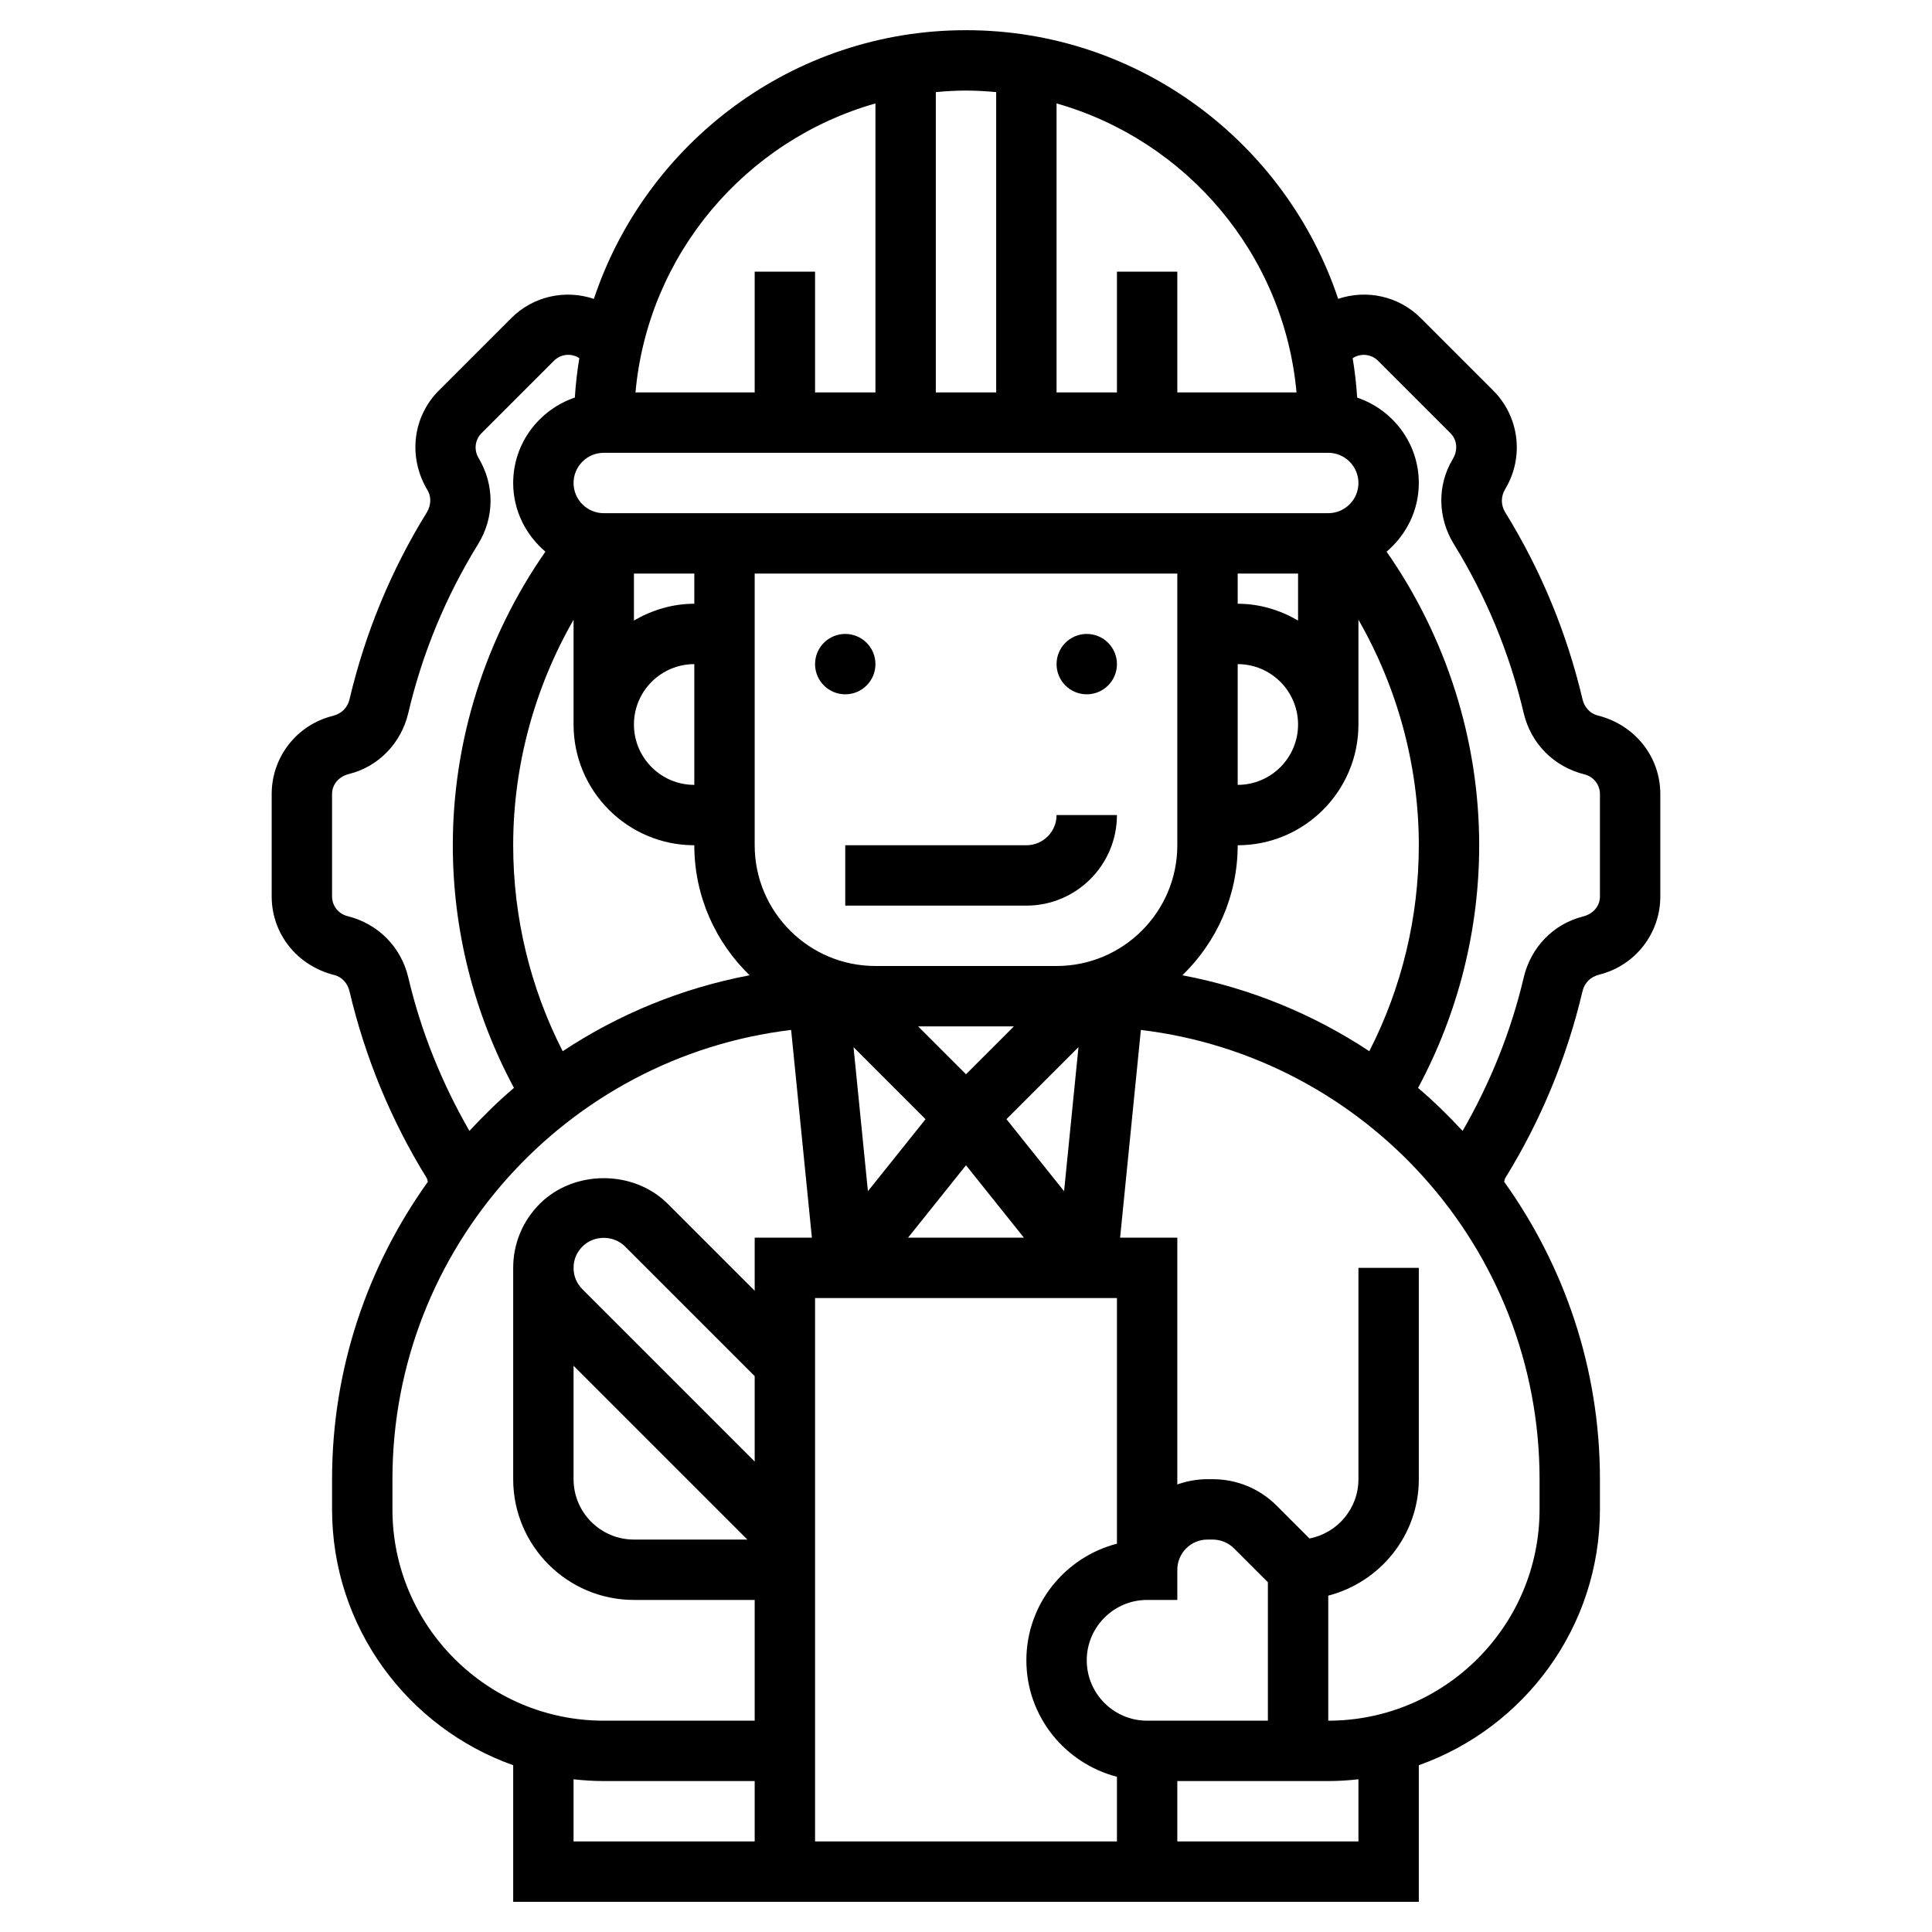 ﻿<svg xmlns="http://www.w3.org/2000/svg" id="Layer_5" height="512" viewBox="0 0 64 64" width="512"><g><circle cx="28" cy="22" r="1"></circle><circle cx="36" cy="22" r="1"></circle><path d="m34 28h-6v2h6c1.654 0 3-1.346 3-3h-2c0 .551-.448 1-1 1z"></path><path d="m52.92 23.699c-.243-.061-.435-.267-.498-.538-.517-2.192-1.376-4.272-2.557-6.185-.146-.237-.157-.519-.001-.779.632-1.053.467-2.394-.401-3.262l-2.398-2.398c-.729-.729-1.791-.956-2.737-.637-1.723-5.163-6.593-8.9-12.328-8.9s-10.605 3.737-12.327 8.901c-.946-.319-2.008-.092-2.737.637l-2.398 2.398c-.868.868-1.033 2.209-.374 3.307.129.216.118.497-.028.735-1.181 1.912-2.04 3.993-2.557 6.185-.063.271-.255.477-.555.552-1.192.296-2.024 1.362-2.024 2.589v3.392c0 1.228.832 2.293 2.08 2.605.243.061.435.267.498.538.517 2.192 1.376 4.272 2.556 6.184.024.039.023.083.04.124-1.99 2.782-3.174 6.178-3.174 9.853v1c0 3.909 2.51 7.235 6 8.475v4.525h30v-4.525c3.49-1.239 6-4.565 6-8.475v-1c0-3.675-1.184-7.071-3.174-9.855.017-.04.016-.084.039-.122 1.181-1.912 2.04-3.993 2.557-6.185.063-.271.255-.477.555-.552 1.191-.297 2.023-1.363 2.023-2.59v-3.392c0-1.227-.832-2.293-2.08-2.605zm-13.752 8.608c1.127-1.091 1.832-2.617 1.832-4.307 2.206 0 4-1.794 4-4v-3.47c1.297 2.26 2 4.842 2 7.47 0 2.384-.565 4.721-1.64 6.823-1.845-1.222-3.941-2.089-6.192-2.516zm2.832 24.693h-4c-1.103 0-2-.897-2-2s.897-2 2-2h1v-1c0-.551.448-1 1-1h.172c.263 0 .521.107.707.293l1.121 1.121zm-5-5.863c-1.721.446-3 2.004-3 3.863 0 1.858 1.279 3.411 3 3.858v2.142h-10v-18h10zm-12-2.723-5.707-5.707c-.191-.192-.293-.436-.293-.707s.102-.515.293-.707c.383-.383 1.031-.383 1.414 0l4.293 4.293zm-6-3.172 5.758 5.758h-3.758c-1.103 0-2-.897-2-2zm-.36-10.419c-1.075-2.102-1.64-4.439-1.64-6.823 0-2.629.703-5.21 2-7.47v3.47c0 2.206 1.794 4 4 4 0 1.69.705 3.216 1.832 4.307-2.251.427-4.347 1.294-6.192 2.516zm1.36-19.823h24c.552 0 1 .449 1 1s-.448 1-1 1h-24c-.552 0-1-.449-1-1s.448-1 1-1zm12 23.601 1.919 2.399h-3.839zm0-3.015-1.586-1.586h3.172zm3-3.586h-6c-2.206 0-4-1.794-4-4v-9h14v9c0 2.206-1.794 4-4 4zm-12-6c-1.103 0-2-.897-2-2s.897-2 2-2zm0-6c-.732 0-1.409.212-2 .556v-1.556h2zm18 2c1.103 0 2 .897 2 2s-.897 2-2 2zm2-1.444c-.591-.344-1.268-.556-2-.556v-1h2zm-12.34 16.518-1.909 2.386-.477-4.772zm2.68 0 2.386-2.386-.477 4.772zm9.609-24.074h-3.949v-4h-2v4h-2v-9.574c4.3 1.223 7.534 4.993 7.949 9.574zm-9.949-9.949v9.949h-2v-9.949c.33-.03.662-.051 1-.051s.67.021 1 .051zm-4 .375v9.574h-2v-4h-2v4h-3.949c.415-4.581 3.649-8.351 7.949-9.574zm-15.475 28.954c-.236-1.002-.987-1.776-2.018-2.034-.298-.075-.507-.342-.507-.65v-3.392c0-.308.209-.576.564-.665.974-.244 1.725-1.018 1.961-2.02.466-1.982 1.244-3.863 2.311-5.591.541-.876.558-1.954.015-2.86-.158-.264-.117-.601.101-.819l2.398-2.398c.218-.218.554-.26.819-.101l.022.013c-.071.429-.121.865-.149 1.307-1.183.403-2.042 1.513-2.042 2.83 0 .914.42 1.724 1.067 2.275-1.98 2.839-3.067 6.245-3.067 9.725 0 2.818.703 5.576 2.026 8.038-.523.443-1.011.923-1.476 1.425-.914-1.588-1.604-3.291-2.025-5.083zm-.525 17.62v-1c0-7.663 5.779-13.992 13.207-14.882l.688 6.882h-1.895v1.758l-2.879-2.879c-1.133-1.134-3.109-1.134-4.242 0-.566.566-.879 1.32-.879 2.121v7c0 2.206 1.794 4 4 4h4v4h-5c-3.859 0-7-3.14-7-7zm6 8.941c.329.037.662.059 1 .059h5v2h-6zm26 2.059h-6v-2h5c.338 0 .671-.022 1-.059zm6-11c0 3.86-3.141 7-7 7v-4.142c1.721-.447 3-2 3-3.858v-7h-2v7c0 .974-.699 1.787-1.622 1.964l-1.085-1.085c-.566-.567-1.32-.879-2.121-.879h-.172c-.351 0-.687.064-1 .175v-8.175h-1.895l.688-6.882c7.428.89 13.207 7.219 13.207 14.882zm2-20.304c0 .308-.209.576-.564.665-.974.244-1.725 1.018-1.961 2.02-.421 1.791-1.11 3.494-2.024 5.083-.466-.502-.954-.982-1.476-1.425 1.322-2.463 2.025-5.221 2.025-8.039 0-3.48-1.087-6.886-3.067-9.725.647-.551 1.067-1.361 1.067-2.275 0-1.317-.859-2.427-2.042-2.829-.028-.442-.078-.878-.149-1.307l.022-.013c.266-.158.602-.117.819.101l2.398 2.398c.218.218.259.555.073.864-.516.86-.499 1.938.042 2.814 1.066 1.729 1.845 3.61 2.311 5.592.236 1.002.987 1.776 2.018 2.034.299.075.508.342.508.65z"></path></g></svg>